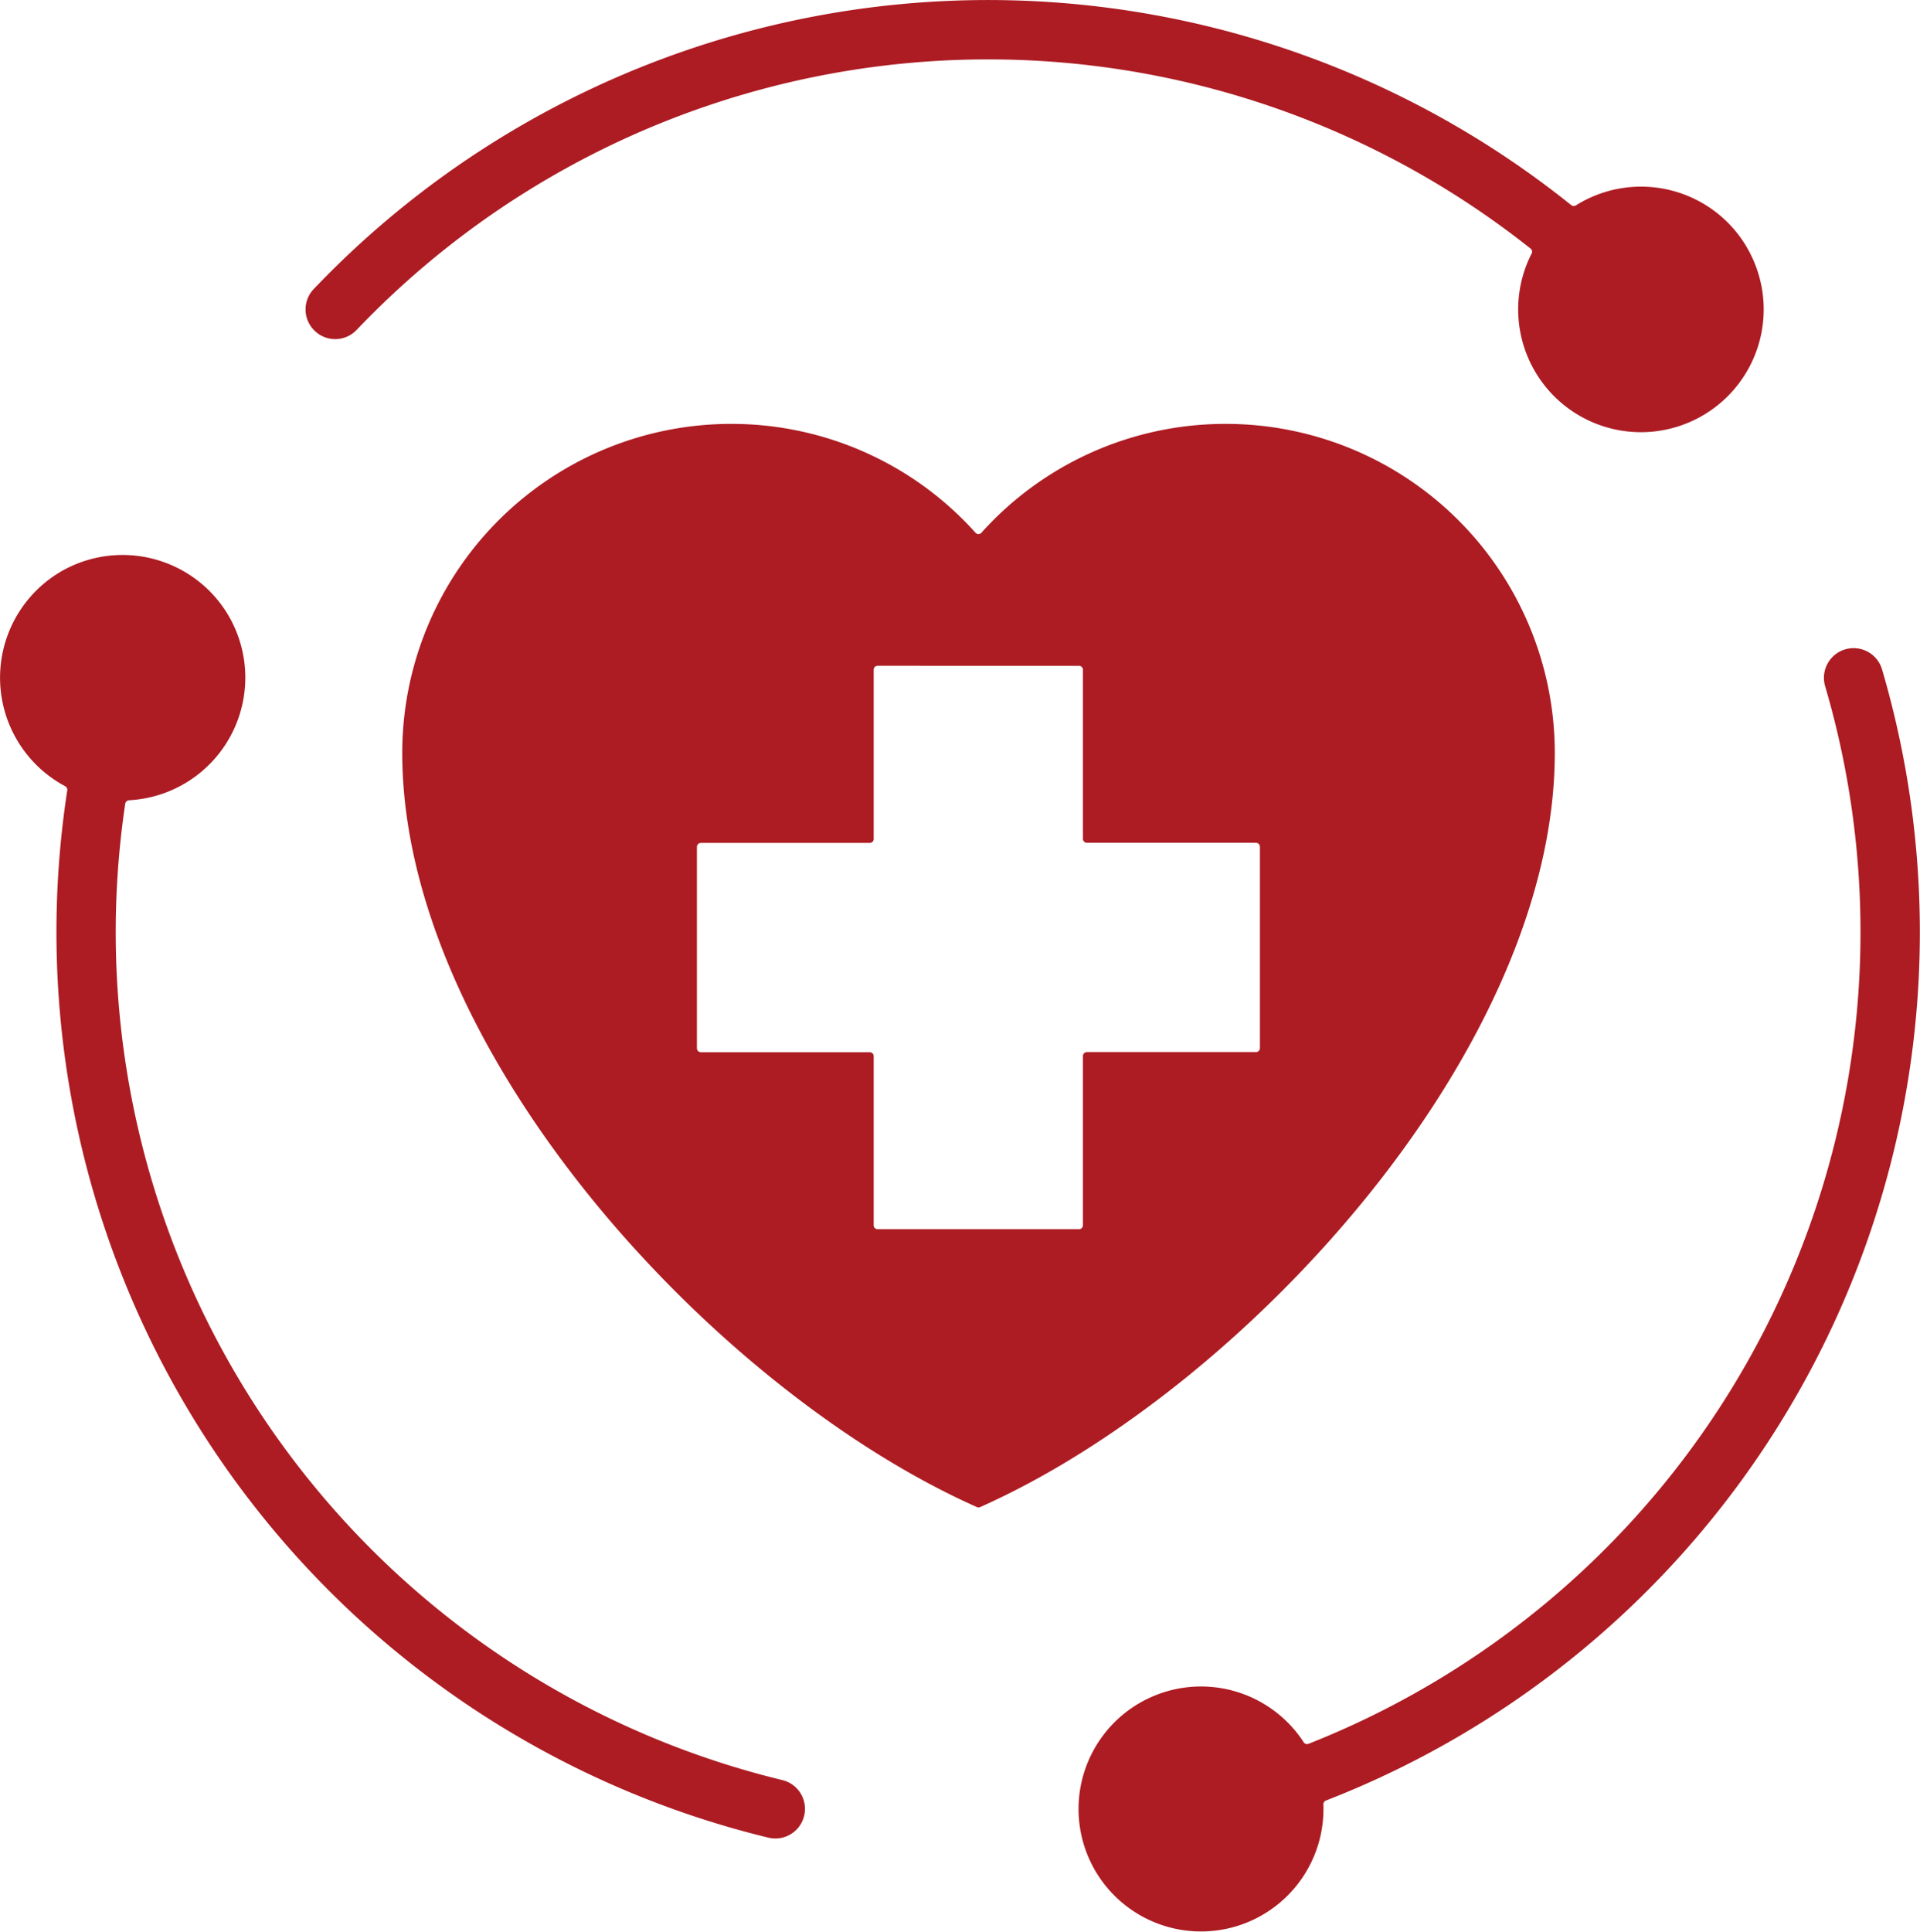 <svg xmlns="http://www.w3.org/2000/svg" xmlns:xlink="http://www.w3.org/1999/xlink" width="45.469" height="45.735" viewBox="0 0 45.469 45.735">
  <defs>
    <clipPath id="clip-path">
      <path id="Path_14292" data-name="Path 14292" d="M0,17.223H45.469V-28.512H0Z" transform="translate(0 28.512)" fill="none"/>
    </clipPath>
  </defs>
  <g id="Group_35409" data-name="Group 35409" transform="translate(0 28.512)">
    <g id="Group_35408" data-name="Group 35408" transform="translate(0 -28.512)" clip-path="url(#clip-path)">
      <g id="Group_35407" data-name="Group 35407" transform="translate(0 0)">
        <path id="Path_14291" data-name="Path 14291" d="M10.932,3.779a7.791,7.791,0,0,1,7.791,7.791c0,7.056-7.392,15.091-13.609,17.855a.089.089,0,0,1-.075,0c-6.219-2.764-13.61-10.8-13.61-17.855A7.791,7.791,0,0,1-.781,3.779,7.767,7.767,0,0,1,5.006,6.357a.093.093,0,0,0,.138,0A7.761,7.761,0,0,1,10.932,3.779Zm2.311,32.684a.094.094,0,0,1,.059-.09A22.059,22.059,0,0,0,26.473,9.591a.7.7,0,0,0-1.347.4A20.662,20.662,0,0,1,12.89,35.03a.094.094,0,0,1-.114-.039,2.9,2.9,0,1,0,.467,1.474ZM-12.675,8.336a2.91,2.91,0,0,0-3.972-1.065,2.911,2.911,0,0,0,.093,5.086.1.1,0,0,1,.05.1A22.063,22.063,0,0,0,.1,37.251a.7.7,0,0,0,.33-1.363A20.657,20.657,0,0,1-15.131,12.77a.1.1,0,0,1,.088-.08A2.908,2.908,0,0,0-12.675,8.336ZM23.283-.383a2.905,2.905,0,0,0-4.061-1.011.094.094,0,0,1-.109-.006A22.061,22.061,0,0,0-10.667.586a.7.7,0,0,0,.024.991.7.7,0,0,0,.993-.024A20.66,20.66,0,0,1,18.151-.37a.09.09,0,0,1,.024.115,2.907,2.907,0,1,0,5.107-.128ZM2.688,9.506a.094.094,0,0,0-.095.093V13.6A.093.093,0,0,1,2.5,13.7H-1.5a.094.094,0,0,0-.093.095v4.767a.094.094,0,0,0,.093.093H2.5a.093.093,0,0,1,.093.093v4.005a.094.094,0,0,0,.095.093H7.456a.094.094,0,0,0,.093-.093V18.745a.093.093,0,0,1,.093-.093h4.005a.094.094,0,0,0,.093-.093V13.792a.094.094,0,0,0-.093-.095H7.642a.093.093,0,0,1-.093-.093V9.6a.094.094,0,0,0-.093-.093Z" transform="translate(18.097 6.257)" fill="#ad1c23"/>
      </g>
    </g>
  </g>
</svg>
